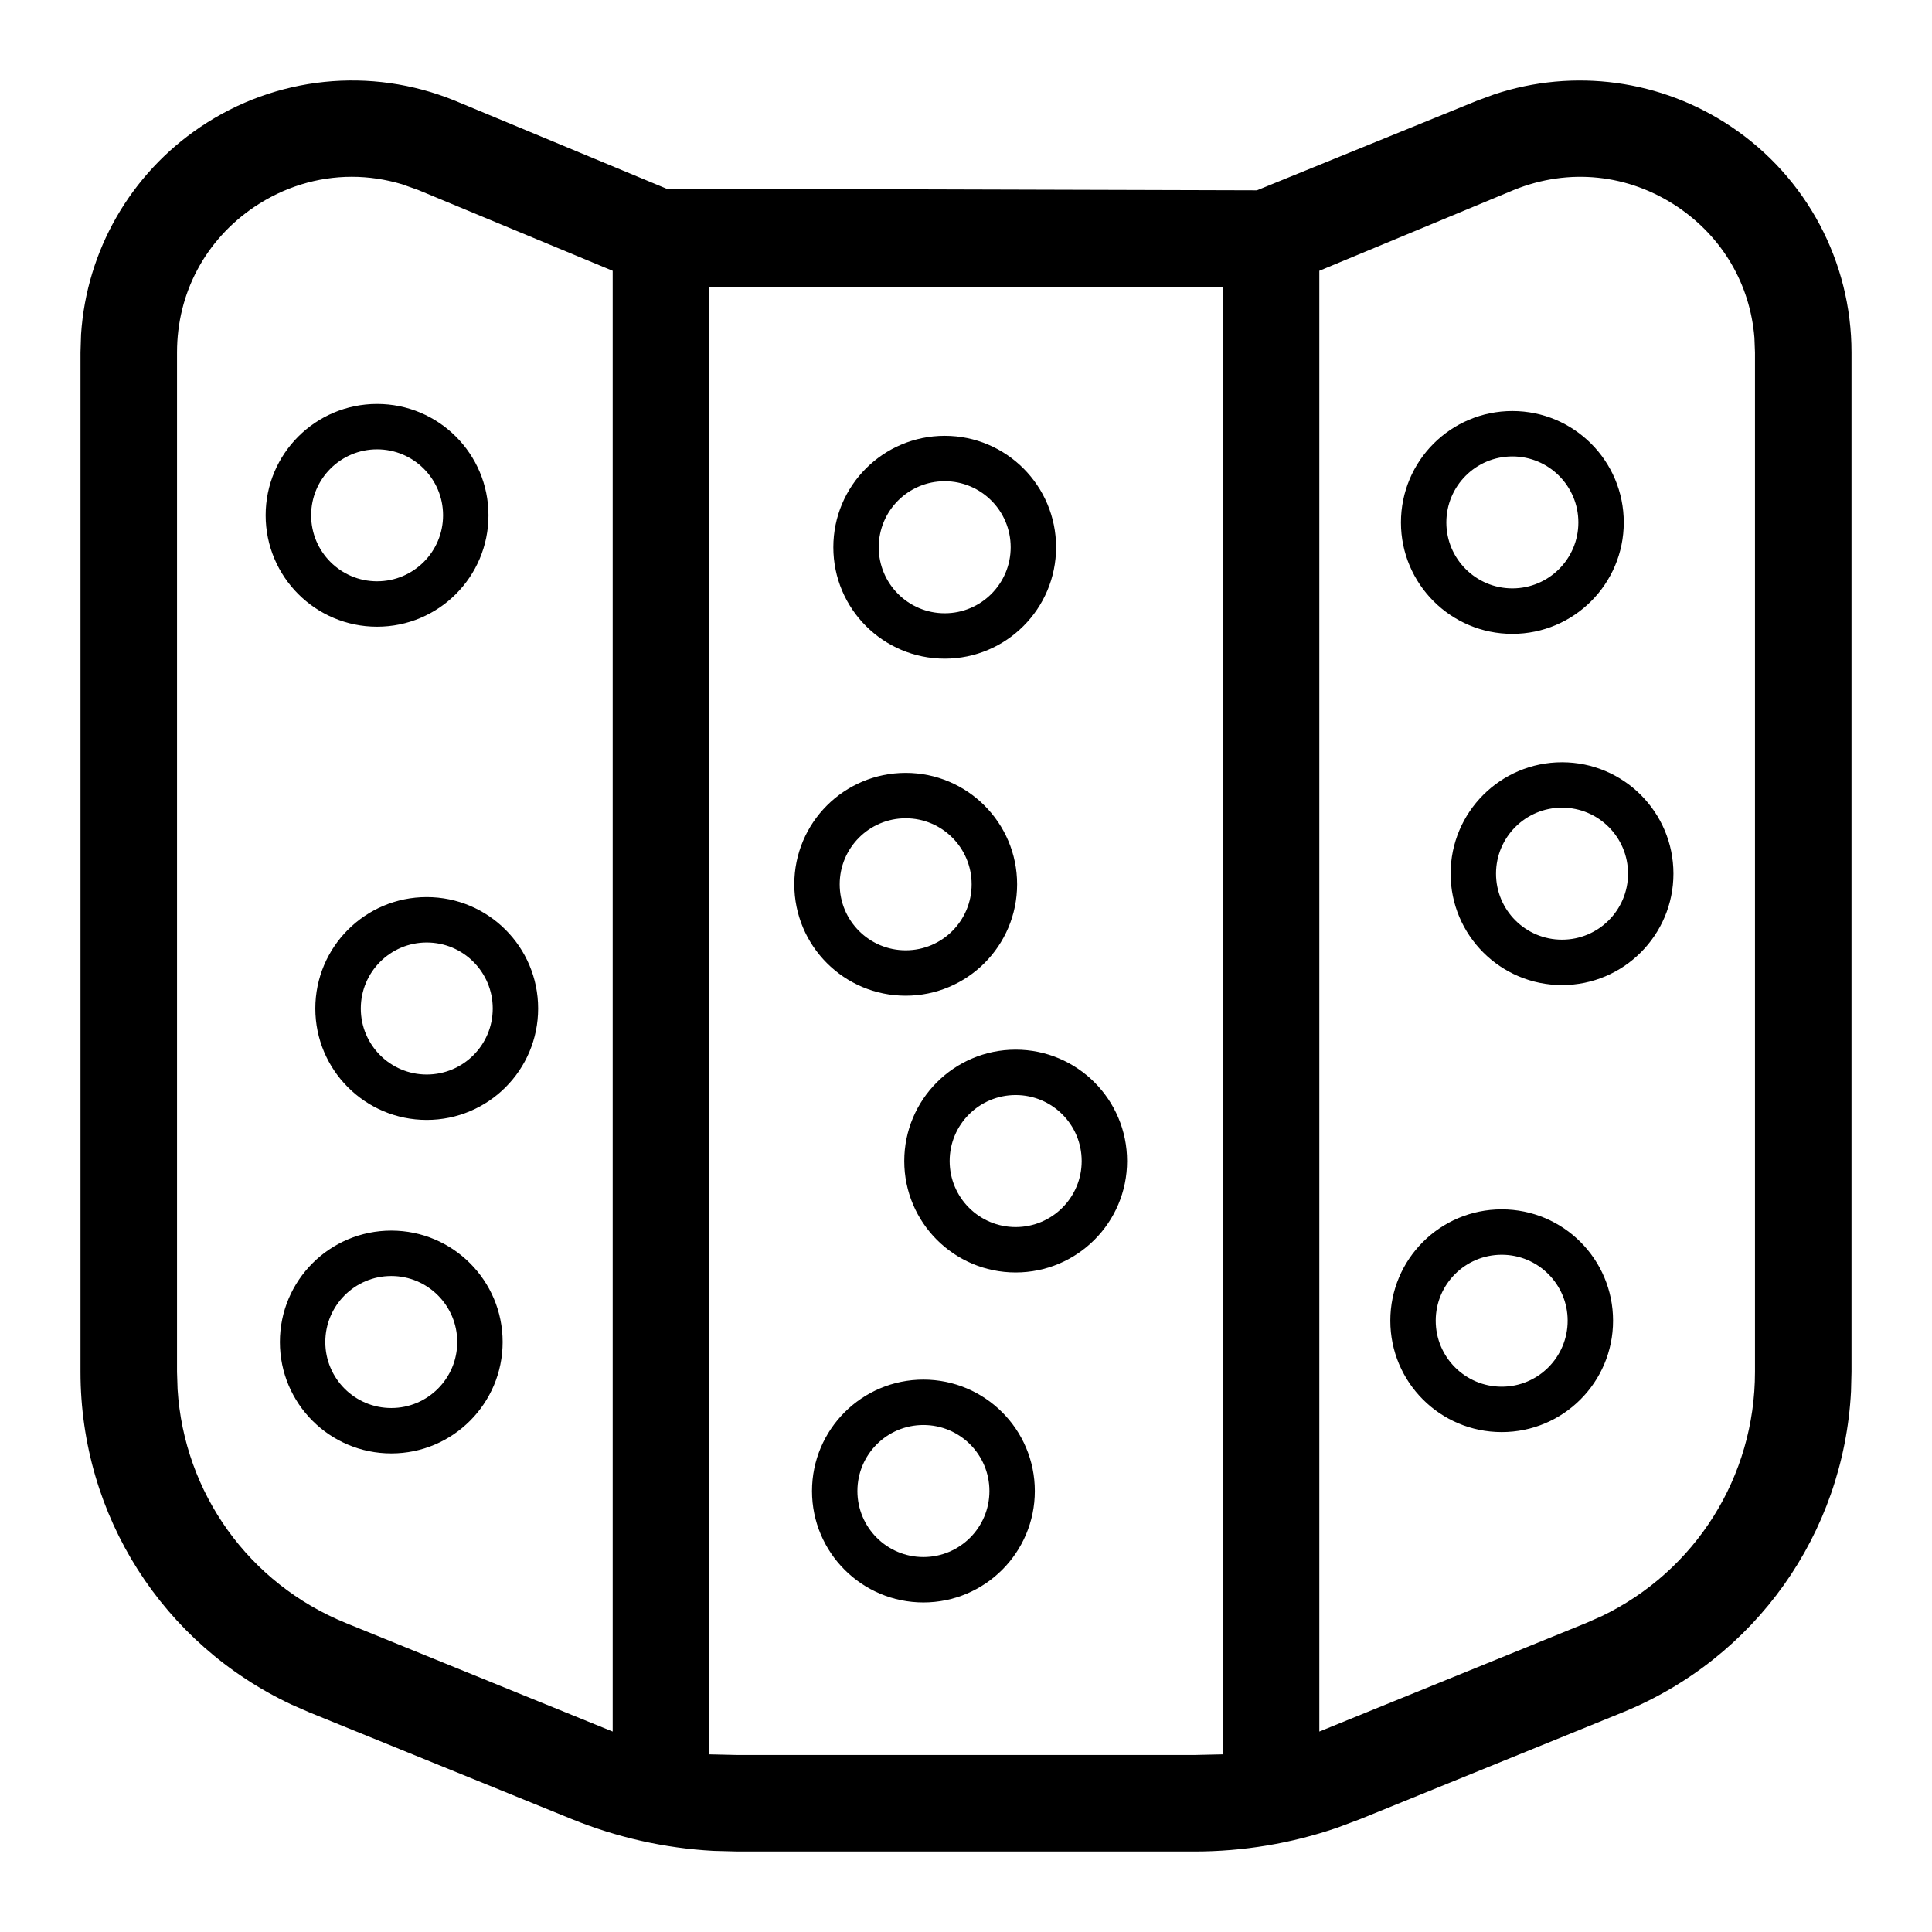<svg width="24" height="24" viewBox="0 0 24 24" fill="none" xmlns="http://www.w3.org/2000/svg">
<path fill-rule="evenodd" clip-rule="evenodd" d="M18.563 1.172C19.551 0.844 20.637 0.989 21.509 1.576C22.443 2.204 23 3.251 23 4.377V17.043L22.994 17.285C22.902 19.052 21.808 20.6 20.154 21.273L16.901 22.596L16.616 22.703C16.043 22.9 15.445 23 14.835 23H9.165L8.861 22.992C8.256 22.959 7.665 22.826 7.099 22.596L3.846 21.273L3.624 21.176C2.022 20.425 1 18.829 1 17.043V4.377L1.007 4.153C1.076 3.113 1.62 2.162 2.491 1.576C3.425 0.947 4.605 0.825 5.647 1.249L8.278 2.343L15.614 2.364L18.348 1.251L18.563 1.172ZM15.191 21.793V3.563H8.809V21.793L9.158 21.801L14.835 21.801L15.191 21.793ZM4.37 2.196C4.579 2.196 4.787 2.227 4.992 2.288L5.195 2.36L7.611 3.364V21.51L4.297 20.162C3.09 19.671 2.287 18.546 2.206 17.259L2.199 17.043V4.377C2.199 3.642 2.551 2.981 3.16 2.57C3.525 2.325 3.942 2.196 4.37 2.196ZM21.794 4.195C21.741 3.533 21.399 2.947 20.84 2.57C20.231 2.161 19.488 2.083 18.807 2.359L16.389 3.364V21.51L19.703 20.162L19.9 20.075C21.061 19.515 21.801 18.346 21.801 17.043V4.377L21.794 4.195ZM11.471 17.138C12.235 17.138 12.855 17.758 12.855 18.522C12.855 19.286 12.235 19.906 11.471 19.906C10.707 19.906 10.087 19.286 10.087 18.522C10.087 17.758 10.707 17.138 11.471 17.138ZM10.651 18.522C10.651 18.069 11.018 17.702 11.471 17.702C11.924 17.702 12.291 18.069 12.291 18.522C12.291 18.975 11.924 19.342 11.471 19.342C11.018 19.342 10.651 18.975 10.651 18.522ZM4.861 15.287C5.625 15.287 6.244 15.907 6.244 16.671C6.244 17.435 5.625 18.055 4.861 18.055C4.096 18.055 3.477 17.435 3.477 16.671C3.477 15.907 4.096 15.287 4.861 15.287ZM20.038 16.406C20.038 15.642 19.419 15.023 18.655 15.023C17.89 15.023 17.271 15.642 17.271 16.406C17.271 17.171 17.89 17.79 18.655 17.79C19.419 17.79 20.038 17.171 20.038 16.406ZM4.861 15.851C4.408 15.851 4.041 16.218 4.041 16.671C4.041 17.124 4.408 17.491 4.861 17.491C5.313 17.491 5.68 17.124 5.68 16.671C5.68 16.218 5.313 15.851 4.861 15.851ZM17.835 16.406C17.835 15.954 18.202 15.587 18.655 15.587C19.107 15.587 19.474 15.954 19.474 16.406C19.474 16.859 19.107 17.226 18.655 17.226C18.202 17.226 17.835 16.859 17.835 16.406ZM12.617 13.039C13.381 13.039 14.001 13.659 14.001 14.423C14.001 15.187 13.381 15.807 12.617 15.807C11.853 15.807 11.233 15.187 11.233 14.423C11.233 13.659 11.853 13.039 12.617 13.039ZM11.797 14.423C11.797 13.97 12.164 13.603 12.617 13.603C13.07 13.603 13.437 13.97 13.437 14.423C13.437 14.876 13.07 15.243 12.617 15.243C12.164 15.243 11.797 14.876 11.797 14.423ZM5.301 11.144C6.066 11.144 6.685 11.764 6.685 12.528C6.685 13.292 6.066 13.912 5.301 13.912C4.537 13.912 3.917 13.292 3.917 12.528C3.917 11.764 4.537 11.144 5.301 11.144ZM4.482 12.528C4.482 12.075 4.849 11.708 5.301 11.708C5.754 11.708 6.121 12.075 6.121 12.528C6.121 12.981 5.754 13.348 5.301 13.348C4.849 13.348 4.482 12.981 4.482 12.528ZM11.251 9.601C12.015 9.601 12.635 10.221 12.635 10.985C12.635 11.75 12.015 12.369 11.251 12.369C10.486 12.369 9.867 11.75 9.867 10.985C9.867 10.221 10.486 9.601 11.251 9.601ZM20.788 10.853C20.788 10.089 20.168 9.469 19.404 9.469C18.64 9.469 18.02 10.089 18.02 10.853C18.02 11.617 18.64 12.237 19.404 12.237C20.168 12.237 20.788 11.617 20.788 10.853ZM11.251 10.165C10.798 10.165 10.431 10.533 10.431 10.985C10.431 11.438 10.798 11.805 11.251 11.805C11.704 11.805 12.07 11.438 12.07 10.985C12.07 10.533 11.704 10.165 11.251 10.165ZM18.584 10.853C18.584 10.4 18.951 10.033 19.404 10.033C19.857 10.033 20.224 10.4 20.224 10.853C20.224 11.306 19.857 11.673 19.404 11.673C18.951 11.673 18.584 11.306 18.584 10.853ZM11.736 5.414C12.5 5.414 13.119 6.034 13.119 6.798C13.119 7.562 12.5 8.182 11.736 8.182C10.971 8.182 10.352 7.562 10.352 6.798C10.352 6.034 10.971 5.414 11.736 5.414ZM20.171 6.49C20.171 5.725 19.551 5.106 18.787 5.106C18.023 5.106 17.403 5.725 17.403 6.49C17.403 7.254 18.023 7.874 18.787 7.874C19.551 7.874 20.171 7.254 20.171 6.49ZM4.684 5.018C5.449 5.018 6.068 5.637 6.068 6.401C6.068 7.166 5.449 7.785 4.684 7.785C3.92 7.785 3.3 7.166 3.3 6.401C3.3 5.637 3.92 5.018 4.684 5.018ZM10.916 6.798C10.916 6.345 11.283 5.978 11.736 5.978C12.188 5.978 12.555 6.345 12.555 6.798C12.555 7.251 12.188 7.618 11.736 7.618C11.283 7.618 10.916 7.251 10.916 6.798ZM18.787 5.67C18.334 5.67 17.967 6.037 17.967 6.49C17.967 6.942 18.334 7.309 18.787 7.309C19.24 7.309 19.607 6.942 19.607 6.49C19.607 6.037 19.24 5.67 18.787 5.67ZM3.865 6.401C3.865 5.949 4.232 5.582 4.684 5.582C5.137 5.582 5.504 5.949 5.504 6.401C5.504 6.854 5.137 7.221 4.684 7.221C4.232 7.221 3.865 6.854 3.865 6.401Z" fill="#000000"/>
</svg>
